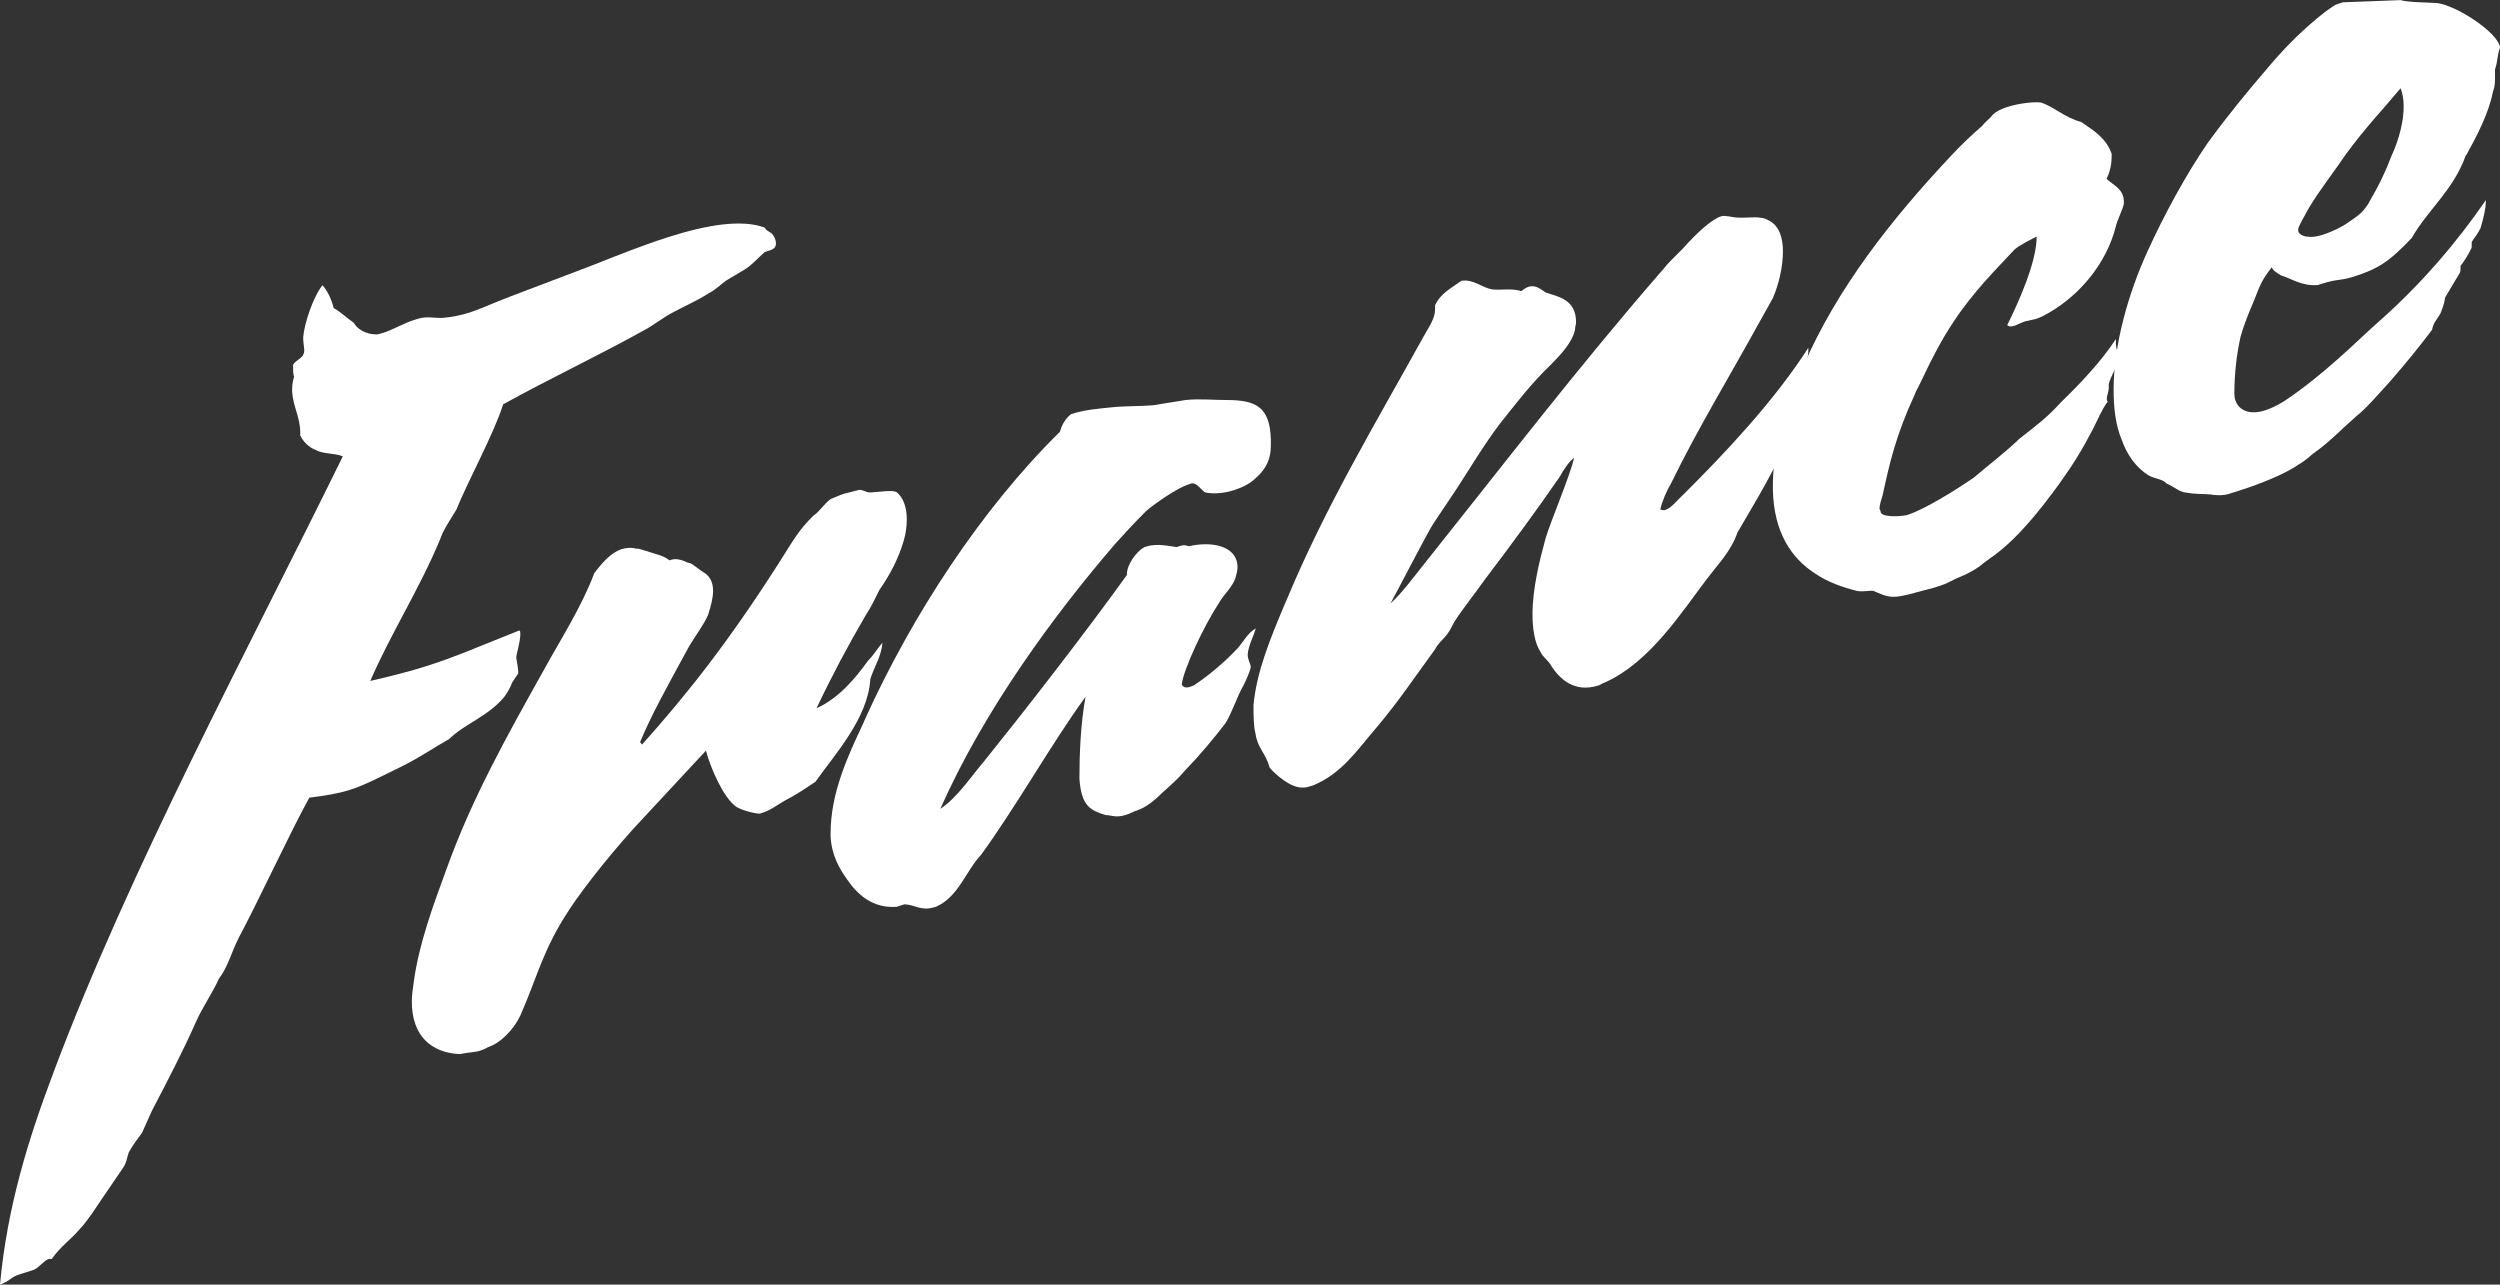 <?xml version="1.0" encoding="UTF-8"?>
<svg id="Calque_2" xmlns="http://www.w3.org/2000/svg" viewBox="0 0 434.42 223.22">
  <rect x="0" y="0" width="434.42" height="223.22" fill="#333333" stroke="none"/>
  <defs>
    <style>
      .cls-1 {
        fill: #fff;
      }
    </style>
  </defs>
  <g id="Calque_1-2" data-name="Calque_1">
    <g>
      <path class="cls-1" d="M9.34,186.23c13.22-35.23,33.84-73.51,50.23-106.93-1.41-.61-3.35-.34-4.76-1.13-1.23-.49-2.12-1.44-2.64-2.51v-.53c0-2.64-1.23-4.37-1.41-7.13,0-.7,0-1.41.35-2.58-.18-.3-.18-1-.18-1.53v-.53c.35-.64,1.76-1.27,1.76-1.79.18-.23.18-.41.18-.76l-.18-1.71v-.53c.18-2.35,1.76-7.08,3.35-9,.88.95,1.58,2.49,1.94,3.96,1.23.67,2.29,1.74,3.52,2.58.53,1.06,2.11,1.97,3.7,1.99.35.06.88-.1,1.41-.27,1.59-.5,3.53-1.65,5.29-2.21l.71-.22c1.59-.51,3-.07,4.41-.17,1.59-.15,3-.43,4.41-.87,2.12-.67,4.23-1.7,7.23-2.83l14.28-5.43c4.4-1.75,8.99-3.57,13.22-4.91,6.52-2.08,12.69-3.16,16.74-1.63.18.47.71.66,1.23,1.02.35.42.7,1.01.7,1.71,0,.53-.18.94-1.06,1.22l-.88.28c-1.23,1.1-2.29,2.32-3.52,3.06l-3.17,1.89c-.88.63-1.94,1.68-3,2.19-2.11,1.38-4.23,2.23-6.52,3.49-1.59.86-3,2.01-4.58,2.87-8.11,4.52-16.39,8.39-24.67,12.97-1.59,5.09-6.17,13.42-8.11,18.27-1.06,1.75-2.29,3.55-2.82,5.13-3.52,8.52-8.63,16.5-12.16,24.67,4.05-.94,7.05-1.72,9.69-2.56,5.29-1.68,9.34-3.5,16.21-6.22.18.12.18.3.18.65,0,1.23-.71,3.57-.71,4.1.18,1,.35,2,.35,2.71l-1.06,1.57c-.35.99-.88,1.87-1.41,2.56-2.82,3.37-6.87,4.65-9.52,7.26-2.82,1.6-5.11,3.21-8.11,4.7-4.05,2-6.7,3.37-9.16,4.15-2.12.67-4.23.99-7.05,1.36-3,5.36-9.17,18.6-12.16,24.14-1.41,2.74-1.94,5.2-3.53,7.29-1.23,2.68-3,5.18-4.05,7.63-2.29,5.14-4.93,10.21-7.58,15.28l-1.76,3.91c-.7.93-1.58,2.09-2.29,3.37-.35.99-.35,1.88-1.23,3.04l-3.53,5.18c-1.06,1.57-2.47,3.78-3.7,5.05-1.59,1.92-3.35,3-4.93,5.27-.18.05-.35-.06-.53,0-.88.28-1.76,1.62-2.64,1.9l-2.47.79c-1.59.5-1.23.92-3.35,1.77,1.23-13.43,4.93-25.36,9.34-36.99Z"/>
      <path class="cls-1" d="M79.84,183.17c-4.76-.25-8.28-3-8.28-9.17,0-1.06.18-2.17.35-3.46.88-6.45,3.35-13.22,5.64-19.42,4.41-12.33,10.57-23.28,16.92-34.64,3.17-5.77,6.52-10.89,8.81-16.9,1.23-1.63,2.82-3.54,4.76-4.16.71-.22,1.59-.33,2.47-.08.71-.05,1.23.31,1.94.44,1.23.49,2.82.69,3.88,1.59l.35-.11c.88-.28,1.94.09,2.82.51.18-.05.18.12.35.06.53.18,1.23.84,2.12,1.44,1.23.67,1.94,1.67,1.94,3.44,0,1.06-.35,2.58-.88,4.16-.7,1.63-2.11,3.49-3.17,5.24l-.71,1.28c-3.35,6.18-5.99,10.9-7.93,15.57l.35.42c7.93-8.87,14.98-17.81,23.62-31.31,2.82-4.42,3.53-5.88,6.17-8.48,1.06-.69,1.76-1.97,3-2.89.53-.17,1.41-.62,2.29-.9l2.64-.67c.71-.05,1.23.49,1.94.44,1.94-.09,3.7-.47,4.58-.05,1.23,1.02,1.76,2.79,1.76,4.73,0,1.23-.18,2.53-.53,3.69-.88,3.1-2.47,6.07-4.23,8.57-.71,1.46-1.41,2.92-2.29,4.25-3.17,5.42-5.99,10.72-8.64,16.32,3.88-1.76,6.7-5.13,8.99-8.32,1.06-1.04,1.59-2.09,2.47-3.08-.18,2.35-1.41,4.15-2.11,6.31-.35,6.81-6.34,13.3-9.52,17.84-1.94,1.32-3.52,2.36-5.29,3.27-1.41.8-2.47,1.67-3.88,2.12l-.53.17c-1.06-.02-3.35-.7-4.05-1.18-2.29-1.56-4.58-7-5.29-9.77l-10.93,11.76c-4.76,5.04-10.04,11.66-12.69,15.67-4.76,7.15-5.64,11.84-8.64,18.61-1.06,2.28-3.35,4.77-5.64,5.5-.53.34-1.06.51-1.41.62-.88.28-1.76.21-3.52.59Z"/>
      <path class="cls-1" d="M157.2,157.13l-1.41.45c-4.23.29-6.87-2.22-8.64-4.83-1.23-1.72-2.64-4.09-2.82-7.38v-.53c0-7.05,3-13.47,5.64-19.07l.35-.82c8.11-17.91,20.09-36.36,33.84-49.9.35-1.17.88-2.22,1.94-3.08,2.47-.79,4.58-.93,7.05-1.19,2.47-.26,4.93-.16,7.23-.36l5.64-.91c2.47-.26,4.93.02,7.23,0,4.93.02,7.4,1.17,7.58,6.75v1.23c0,2.12-.71,3.93-2.64,5.6-1.06,1.04-2.47,1.67-3.88,2.12-1.76.56-3.7.65-4.93.34-.71-.48-1.41-1.67-2.29-1.56l-.53.17c-1.94.62-5.82,3.26-7.4,4.65-2.11,2.08-3.88,4.05-5.46,5.79-10.4,12.12-22.56,28.51-30.31,45.96,3-2.01,5.11-5.33,7.58-8.23,6.87-8.53,17.27-21.89,24.85-32.41v-.18c0-1.59,1.59-3.85,3-4.65l.35-.11c1.94-.62,4.05-.06,5.29.08l.71-.22c.53-.17.88-.1,1.41.08,4.05-.94,8.46-.05,8.46,3.65,0,.53-.18,1.29-.35,1.87-.53,1.58-2.12,2.96-2.82,4.25-2.64,4.01-6.17,11.48-6.52,14.24.18.47.71.66,1.41.43.35-.11.71-.22,1.06-.51,2.47-1.67,5.11-3.92,7.23-6.18,1.06-1.22,1.76-2.68,3.17-3.48-.53,1.75-1.23,2.86-1.41,4.5,0,1.06.53,1.59.53,2.3-.18.76-.71,1.99-1.23,3.04-1.23,2.15-1.94,4.67-3.17,6.65-1.94,2.56-4.58,5.69-7.05,8.24-1.23,1.45-2.47,2.55-4.05,3.94-1.23,1.27-2.82,2.48-4.05,2.88-.88.28-1.41.63-1.94.79l-.35.11c-1.59.51-2.64-.04-3.35,0-2.82-.87-4.23-1.65-4.58-6.3,0-4.05.18-9.4,1.06-14.26-5.99,8.25-11.98,18.97-18.15,27.46-2.64,2.78-3.88,7.23-7.75,8.99l-.35.11c-2.29.73-3.53-.46-5.11-.49Z"/>
      <path class="cls-1" d="M226.46,136.85c-2.11.14-4.76-2.19-5.82-3.44-.71-2.59-2.12-3.38-2.47-5.91-.35-1.3-.35-3.24-.35-5,.53-5.81,3-11.71,5.29-17.19l.53-1.22c6.7-16.06,15.33-30.44,23.62-45.41,1.06-1.92,2.11-3.32,2.11-4.9v-.71c.88-2.04,2.82-3.01,4.58-4.28,2.11-.32,3.52,1.17,5.29,1.49,1.59.2,3.52-.24,5.11.31.35-.29.88-.63,1.23-.75,1.23-.39,2.12.38,3,.98,2.12.74,5.29,1.14,5.29,5.19,0,.35-.18.76-.18,1.29-.53,2.28-2.47,4.31-4.23,6.1-3.35,3.18-6.17,6.9-8.81,10.21-2.82,3.72-5.11,7.62-7.58,11.4l-4.05,6.05c-1.23,1.98-5.99,11.25-7.4,13.81,2.12-1.91,4.41-5.1,6.34-7.48,13.39-16.78,26.61-34.03,41.06-50.61.88-1.16,2.12-2.26,3.35-3.53,2.64-2.96,5.11-5.15,6.7-5.66.71-.22,1.76.14,2.64.21,2.29.15,4.05-.41,5.64.5,1.76.85,2.47,2.92,2.47,5.38,0,2.64-.7,5.69-1.76,8.14l-2.64,4.72c-4.93,8.97-10.4,17.94-14.98,27.33-.88,1.52-1.59,3.15-1.94,4.67.35.06.53.19.88.07,1.06-.34,2.11-1.73,3-2.54,7.58-7.52,16.04-16.56,21.85-25.64v.53c0,.88-.35,1.7-.35,2.76v.53c.18.83.88,1.31.88,1.84,0,.88-.88,1.87-1.41,2.56-1.06,2.28-1.41,4.33-2.29,6.54-2.29,6.02-6.17,12.19-9.16,17.37-1.06,3.16-3.35,5.47-5.29,8.03-4.41,5.81-9.87,14.42-17.62,17.95-.53.17-.88.46-1.23.57-4.23,1.35-6.87-1.16-8.46-3.83-.53-.71-1.23-1.19-1.59-1.96-1.06-1.6-1.41-4.13-1.41-6.6,0-4.41,1.23-9.38,2.29-13.24.88-2.92,4.41-11.27,4.93-13.91-.88.63-1.76,1.97-2.47,3.25-4.05,5.88-8.46,11.86-13.04,17.9-1.76,2.5-3.7,4.88-5.29,7.32-.35.64-.71,1.46-1.23,2.16-.71.93-1.59,1.56-2.11,2.61-3.35,4.59-6.52,9.3-10.22,13.65-3.52,4.12-5.99,7.9-10.93,10-.71.22-1.41.45-1.76.38Z"/>
      <path class="cls-1" d="M332.74,103.01c-3.7,1-4.41.87-6.52-.04l-.7-.3c-.88-.07-1.76.21-2.82.02-2.47-.62-5.11-1.54-7.23-2.99-4.23-2.71-7.23-7.22-7.4-14.56v-.88c0-4.94,1.41-10.5,3.17-15.29,5.11-14.32,13.92-26.46,23.79-37.54,3.17-3.48,5.46-6.14,9.34-9.49.53-.7,1.41-1.33,1.94-2.03.53-.52,1.41-.98,2.47-1.31,2.12-.67,4.58-.93,5.82-.79,2.29.68,4.05,2.59,7.05,3.39l.53.36c1.94,1.32,3.88,2.64,4.76,5.18,0,1.06,0,2.47-.88,4.34,1.06,1.07,3,1.69,3,3.98v.35c-.18.94-1.06,2.63-1.41,3.97-1.59,6.32-6.17,11.83-11.63,14.98-.71.4-1.41.8-2.29,1.08l-1.76.38c-.7.22-1.41.62-1.94.79-.53.17-1.06.16-1.23-.13,1.76-3.56,5.11-10.79,5.11-15.38-.88.46-3,1.48-3.88,2.29-3,3.25-7.05,7.18-10.57,12.53-1.94,2.91-3.53,5.88-5.99,11.07-.18.41-.53.87-.7,1.46-3.35,7.23-4.41,11.98-5.64,17.66-.18.58-.53,1.58-.53,2.28,0,.18.18.3.18.47,0,1.06,3.17.93,4.58.65,3-.95,8.28-4.22,11.63-6.52,2.64-2.25,5.46-4.38,7.93-6.76,3-2.36,4.76-3.63,7.23-6.35,3.52-3.41,7.05-7.18,9.52-10.96v.71c0,1.06.53,1.95.53,3-.53,1.4-1.41,2.74-1.76,4.09v.53c0,.88-.35,1.52-.35,2.05,0,.18,0,.35.18.47-1.06,1.39-1.76,3.21-2.64,4.9-1.76,3.38-3.35,6-5.82,9.43-3.17,4.36-7.05,9.29-11.28,12.4l-1.76,1.27c-1.23,1.1-2.82,1.95-4.93,2.8-.88.46-1.76.91-2.64,1.19l-1.06.34-3.35.89Z"/>
      <path class="cls-1" d="M384.55,85.99c-.18.06-.18-.12-.35-.06-1.23-.13-2.64-.04-4.05-.29-1.41-.08-2.29-1.03-3.7-1.64-.53-.71-1.94-.79-3-1.34-2.29-1.38-3.88-3.7-4.76-6.24-1.06-2.48-1.41-5.54-1.41-8.71,0-7.93,2.64-16.88,5.82-23.88,3-6.59,6.7-13.41,10.57-19.05,3.52-4.82,6.87-8.88,10.4-13,2.64-3.13,5.11-5.68,8.46-8.51.71-.58,1.76-1.44,2.82-2.13.35-.29.88-.46,1.23-.57l.53-.17,10.05-.38c1.06.37,4.76.42,6.17.5,3.17.22,10.75,5.04,11.1,7.74-.53,1.4-.35,2.23-.88,3.81v1.41c0,.7,0,1.59-.35,2.4-.7,3.75-2.82,7.77-4.58,10.97l-.18.23c-2.11,5.96-6.7,9.54-9.34,14.25-4.05,4.29-5.99,5.43-10.22,6.78-.88.28-2.11.5-3,.6-1.06.16-2.12.5-3.17.83-2.82.19-4.58-1.18-6.34-1.68-.71-.48-1.41-.79-1.59-1.43-2.11,2.61-2.29,3.9-3.17,5.95-.88,2.04-1.76,4.26-2.29,6.19-.7,3.22-1.06,6.51-1.06,9.85,0,2.29,1.94,3.97,5.29,2.9,1.06-.34,2.12-.85,3.35-1.6,7.05-4.71,12.51-10.33,16.21-13.62,7.58-6.64,13.92-14.13,18.86-21.34,0,1.59-.53,3.52-.88,4.69,0,.18-.18.41-.18.41-.35.81-1.23,1.8-1.41,2.21v.71c0,.18,0,.35-.18.59-.35.82-1.23,2.15-1.76,2.85v.35c0,.35,0,.7-.18.94l-2.47,4.13c-.18,1.11-.53,2.11-.88,2.92-.71,1.11-1.23,1.63-1.41,2.74-2.47,3.25-4.58,5.87-7.58,9.29-1.41,1.51-3.88,4.41-5.46,5.62-3.17,2.77-4.58,4.45-7.75,6.7-.88.81-1.76,1.44-2.47,1.84-2.11,1.55-6.87,3.42-9.87,4.38l-2.11.67c-1.06.34-1.94.26-2.82.19ZM407.99,38.69c1.94-1.32,2.47-1.67,3.52-3.24l.35-.64c1.41-2.39,2.64-4.89,3.7-7.7,1.41-3.09,2.12-6.14,2.12-8.6,0-1.23-.18-2.24-.53-3.18-3,3.6-6.17,6.9-9.52,11.49-2.12,3.14-4.58,6.22-6.52,9.48-.53,1.05-1.76,3.03-1.76,3.56v.18c0,.71,1.06,1.07,1.59,1.08.7.13,1.58.02,2.64-.31,1.76-.56,3.52-1.47,4.41-2.11Z"/>
    </g>
  </g>
</svg>